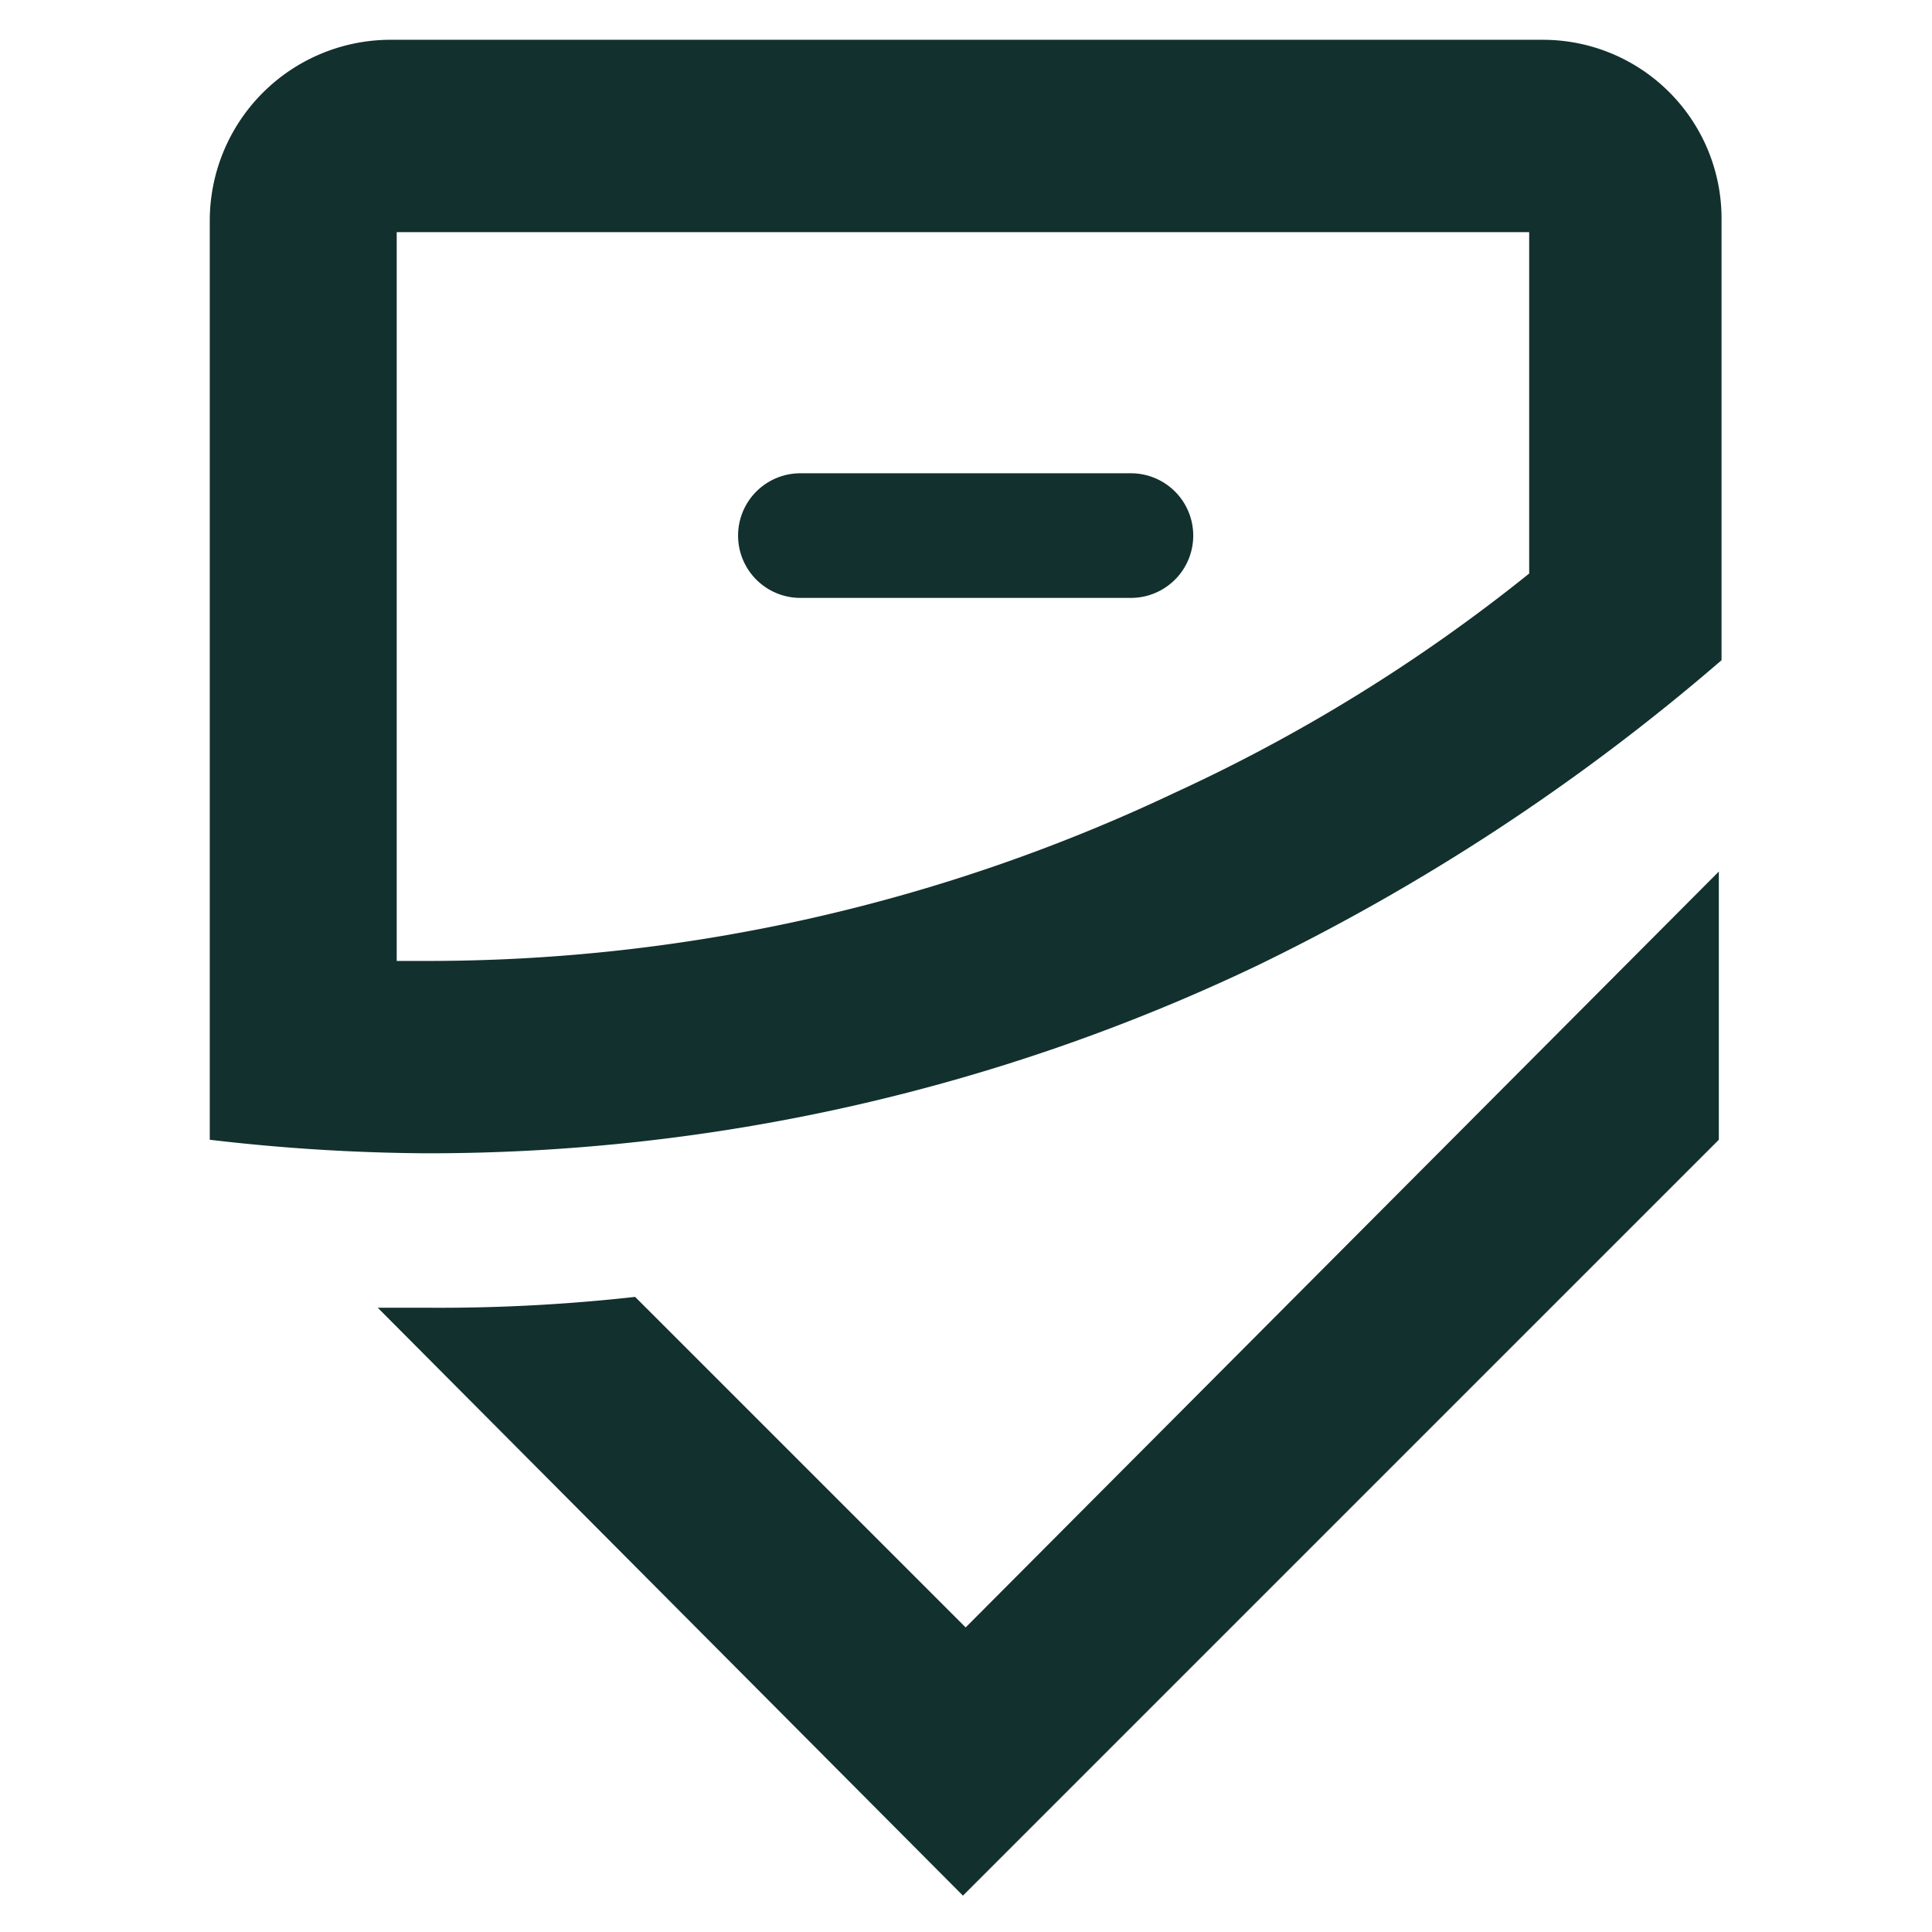 <svg id="Eco_Rating_Favicon" data-name="Eco_Rating_Favicon" xmlns="http://www.w3.org/2000/svg" viewBox="0 0 256 256">
  <defs>
    <style>
      .cls-1 {
        fill: #12302e;
      }
      @media (prefers-color-scheme: dark) {
        .cls-1 {
          fill: #ffffff;
        }
      }
    </style>
  </defs>
  <path class="cls-1"
    d="M127.954,215.642l-43.797-43.797a233.596,233.596,0,0,1-27.642,1.436H50.053l77.542,77.901L227.754,151.023v-35.54Z" />
  <path class="cls-1"
    d="M149.853,62.711H106.056a8.257,8.257,0,1,0,0,16.514H149.853a8.257,8.257,0,0,0,0-16.514Z" />
  <path class="cls-1"
    d="M228.113,87.482V28.966A23.67,23.67,0,0,0,204.42,5.273H51.489A23.978,23.978,0,0,0,27.796,29.325V151.023a256.973,256.973,0,0,0,28.719,1.795,255.064,255.064,0,0,0,109.851-24.77A282.672,282.672,0,0,0,228.113,87.482ZM56.515,127.33H52.566V30.761H202.625V75.994a224.135,224.135,0,0,1-47.028,29.078A230.945,230.945,0,0,1,56.515,127.33Z" />
</svg>